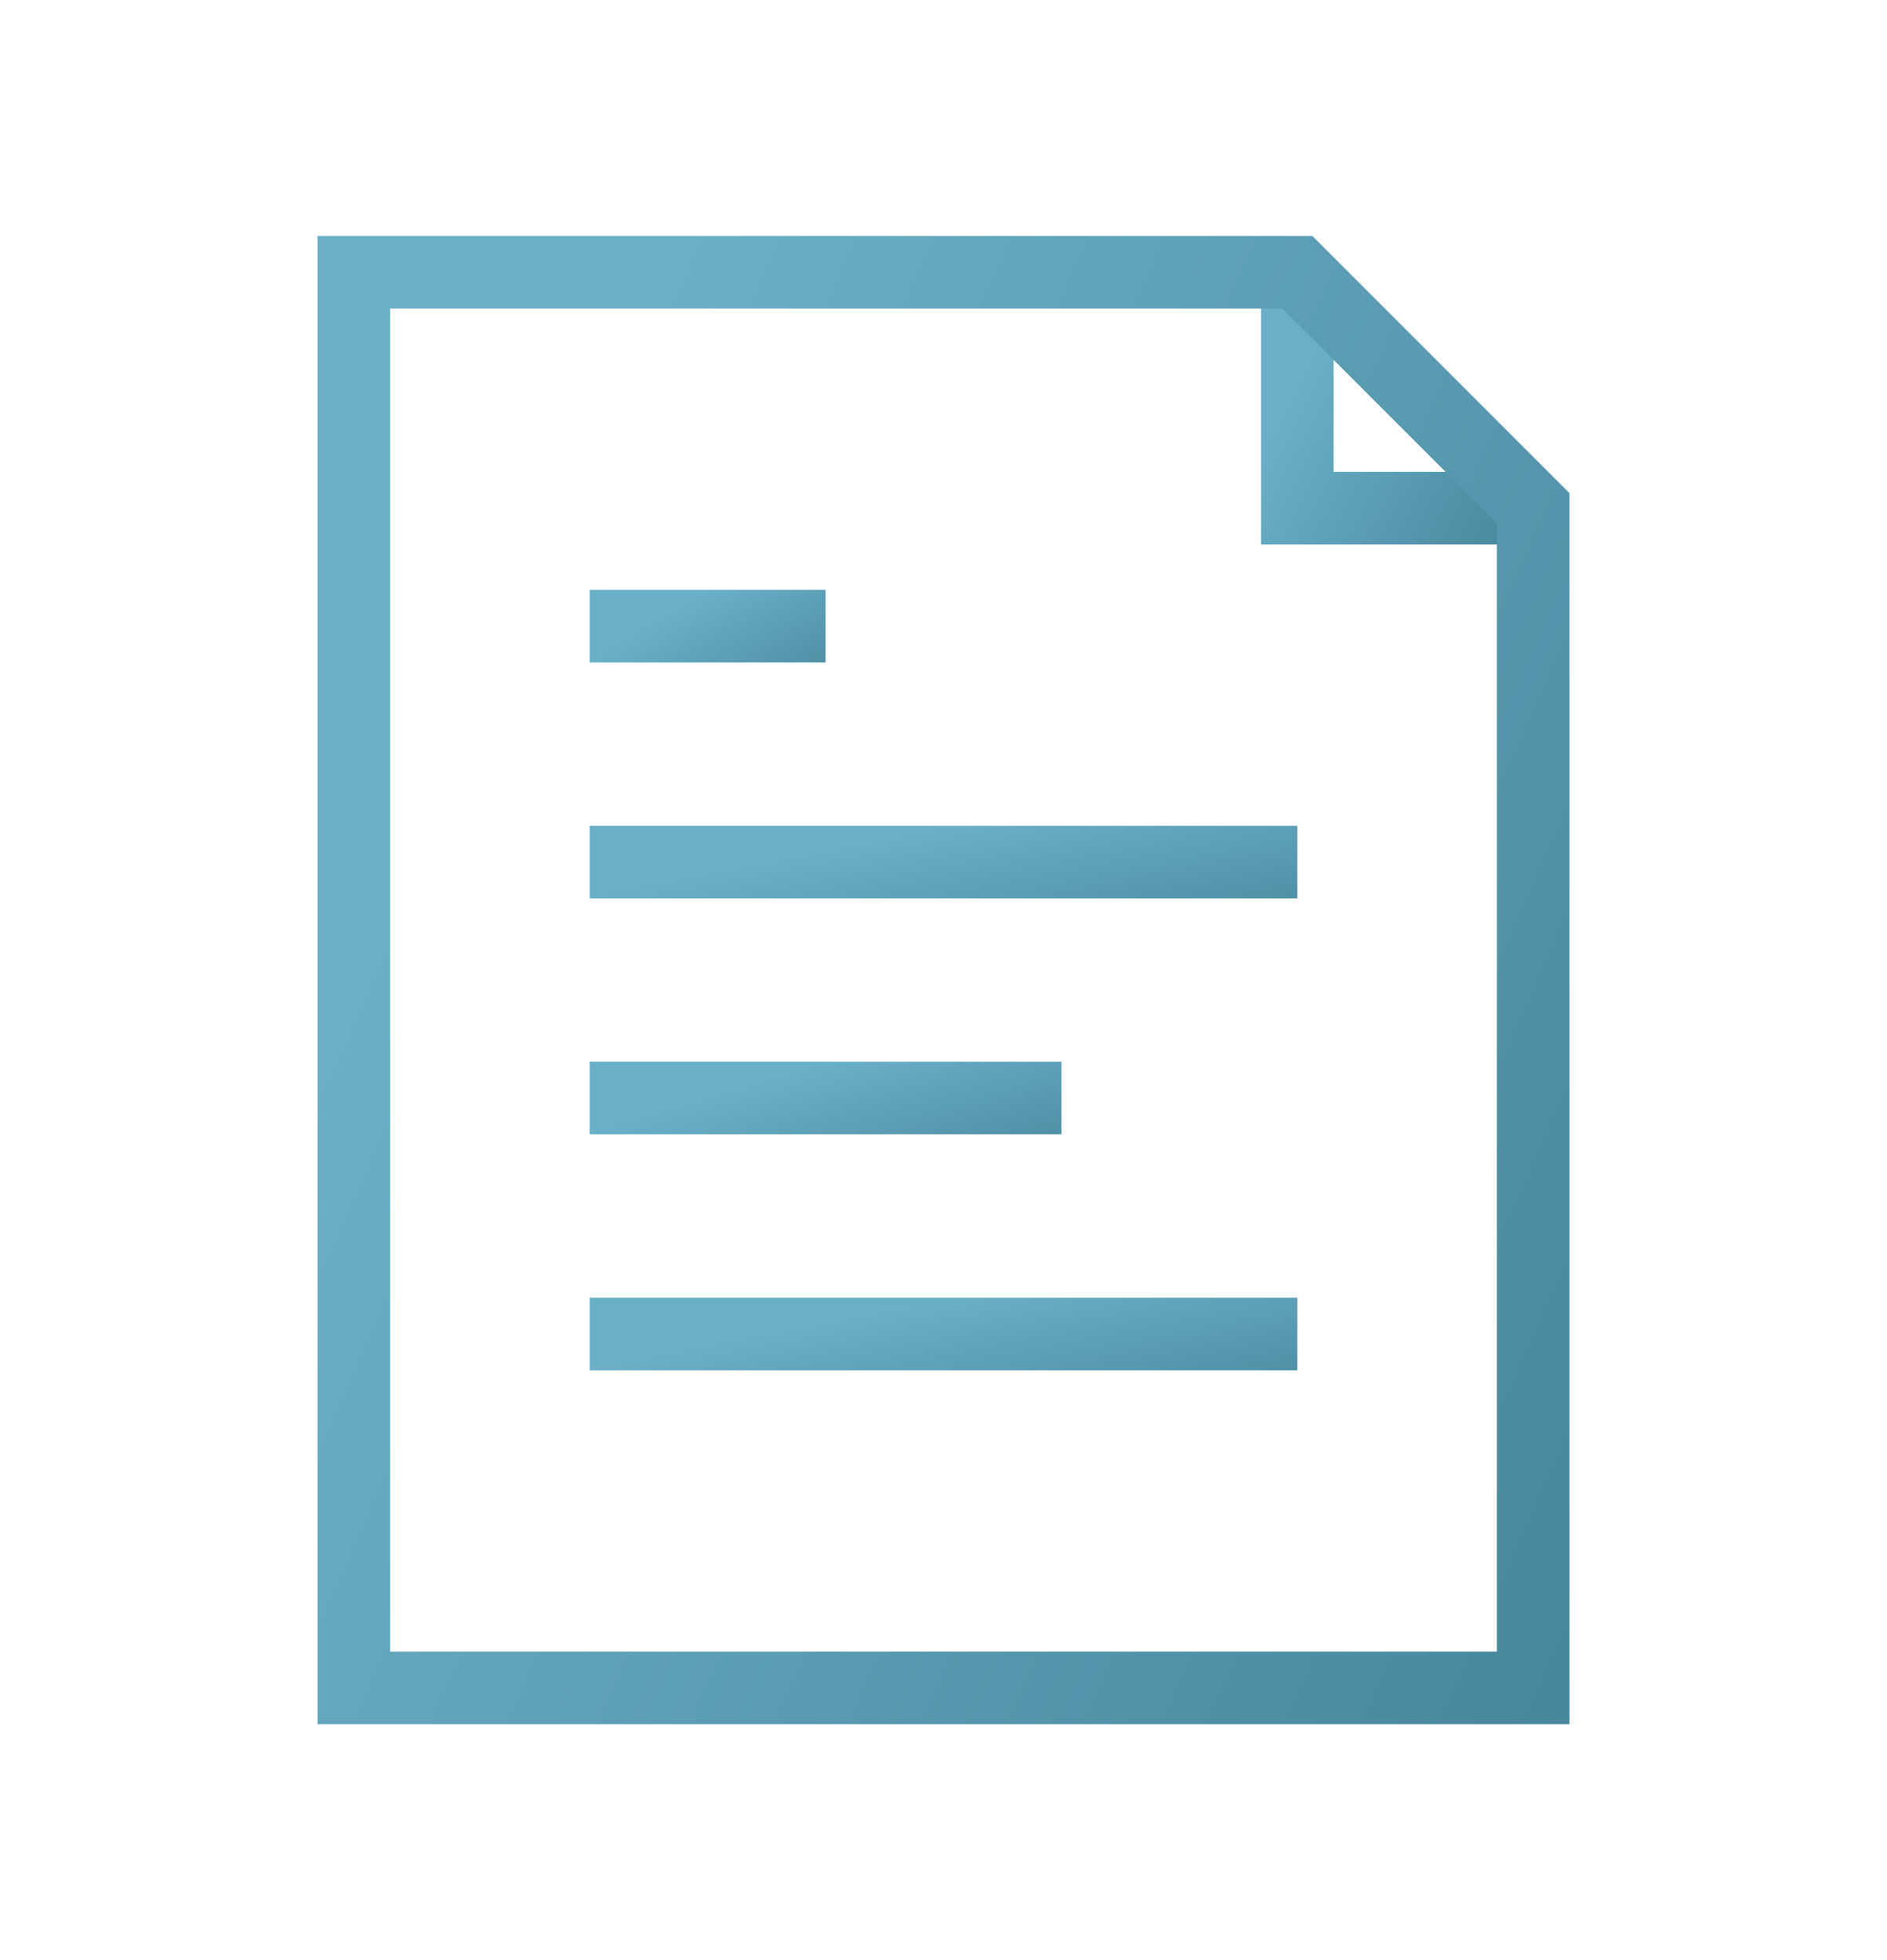 <svg width="26" height="27" viewBox="0 0 26 27" fill="none" xmlns="http://www.w3.org/2000/svg">
<path d="M17.875 3.75V7H21.125" stroke="url(#paint0_linear_1974_18958)"/>
<path d="M21.125 7L17.875 3.75H4.875V23.25H21.125V7Z" stroke="url(#paint1_linear_1974_18958)"/>
<path d="M8.125 8.625H11.375" stroke="url(#paint2_linear_1974_18958)"/>
<path d="M8.125 11.875H17.875" stroke="url(#paint3_linear_1974_18958)"/>
<path d="M14.625 15.125H8.125" stroke="url(#paint4_linear_1974_18958)"/>
<path d="M8.125 18.375H17.875" stroke="url(#paint5_linear_1974_18958)"/>
<defs>
<linearGradient id="paint0_linear_1974_18958" x1="18.434" y1="4.345" x2="24.643" y2="7.644" gradientUnits="userSpaceOnUse">
<stop stop-color="#69AFC7"/>
<stop offset="1" stop-color="#2A6478"/>
</linearGradient>
<linearGradient id="paint1_linear_1974_18958" x1="7.67" y1="7.318" x2="40.956" y2="22.059" gradientUnits="userSpaceOnUse">
<stop stop-color="#69AFC7"/>
<stop offset="1" stop-color="#2A6478"/>
</linearGradient>
<linearGradient id="paint2_linear_1974_18958" x1="8.684" y1="8.808" x2="10.683" y2="12.261" gradientUnits="userSpaceOnUse">
<stop stop-color="#69AFC7"/>
<stop offset="1" stop-color="#2A6478"/>
</linearGradient>
<linearGradient id="paint3_linear_1974_18958" x1="9.802" y1="12.058" x2="10.66" y2="16.503" gradientUnits="userSpaceOnUse">
<stop stop-color="#69AFC7"/>
<stop offset="1" stop-color="#2A6478"/>
</linearGradient>
<linearGradient id="paint4_linear_1974_18958" x1="9.243" y1="15.308" x2="10.475" y2="19.562" gradientUnits="userSpaceOnUse">
<stop stop-color="#69AFC7"/>
<stop offset="1" stop-color="#2A6478"/>
</linearGradient>
<linearGradient id="paint5_linear_1974_18958" x1="9.802" y1="18.558" x2="10.66" y2="23.003" gradientUnits="userSpaceOnUse">
<stop stop-color="#69AFC7"/>
<stop offset="1" stop-color="#2A6478"/>
</linearGradient>
</defs>
</svg>
